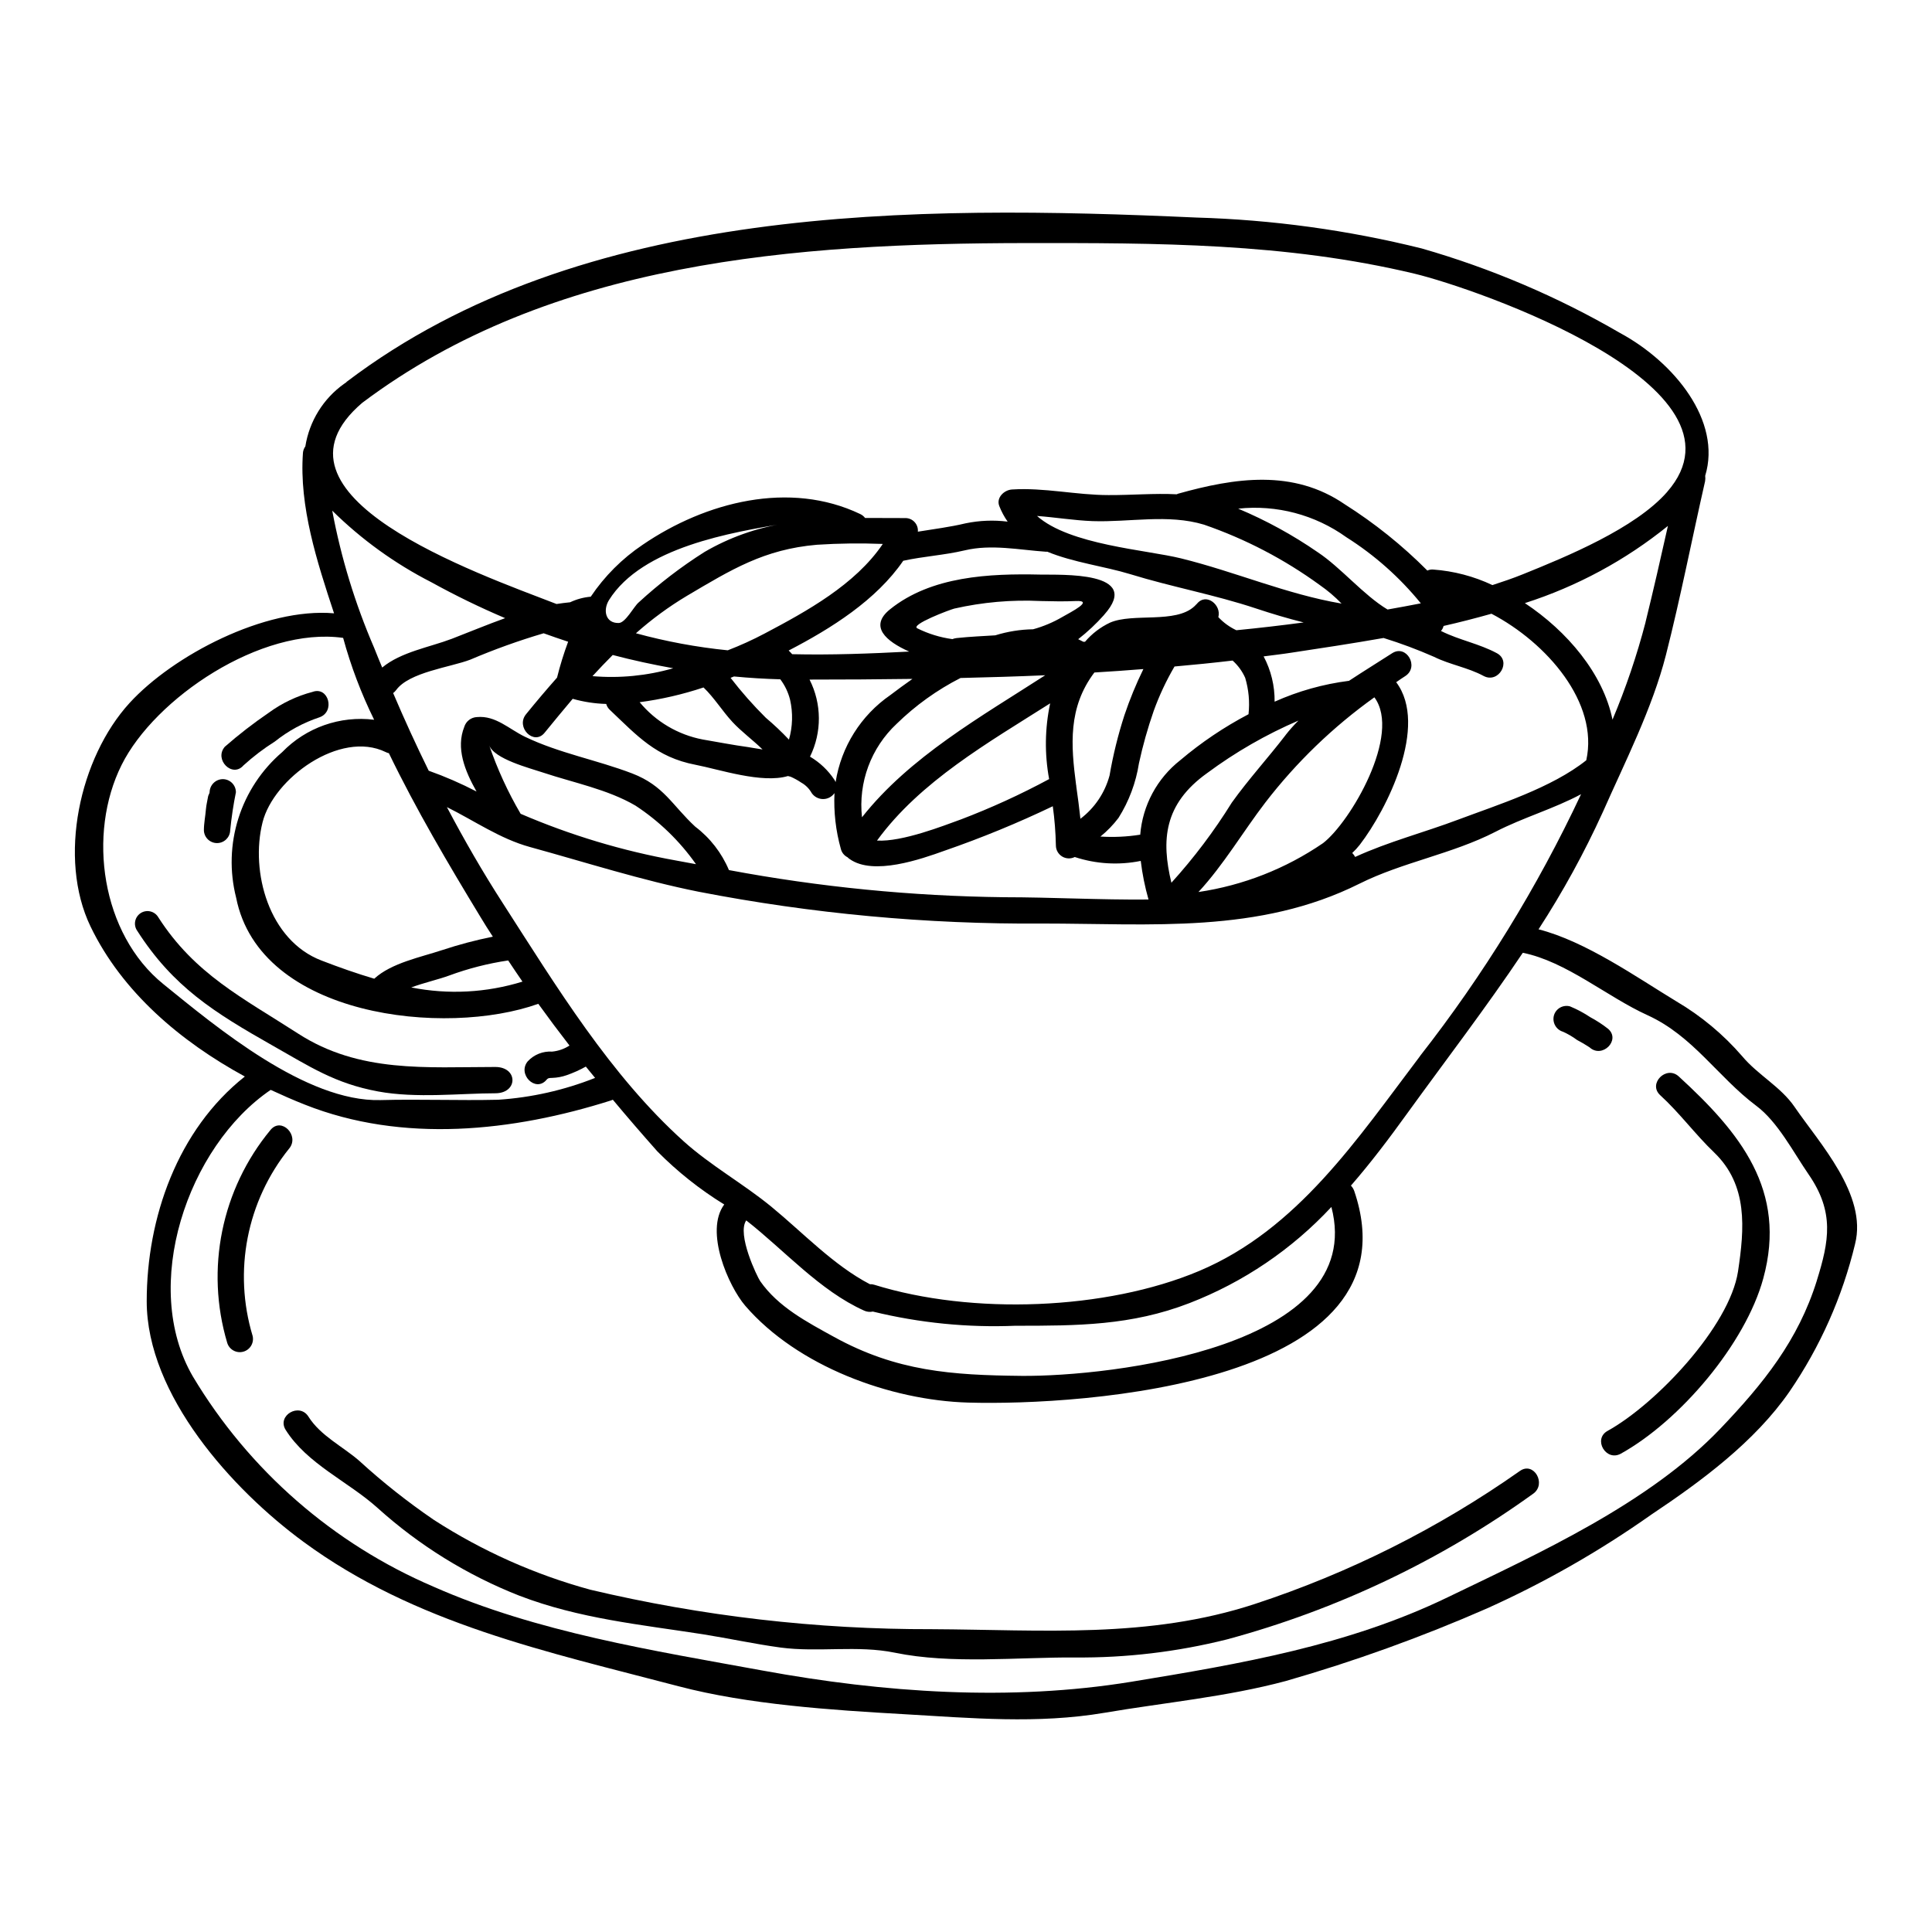 <?xml version="1.0" encoding="UTF-8"?>
<!-- Uploaded to: ICON Repo, www.svgrepo.com, Generator: ICON Repo Mixer Tools -->
<svg fill="#000000" width="800px" height="800px" version="1.1" viewBox="144 144 512 512" xmlns="http://www.w3.org/2000/svg">
 <g>
  <path d="m305.38 303.04c-1.637 2.664-0.941 6.152 2.606 6.062 1.785-0.062 3.973-4.328 5.242-5.43h0.004c5.406-4.973 11.246-9.453 17.453-13.383 6.586-3.848 13.836-6.422 21.371-7.586-14.062 2.391-37.863 6.242-46.676 20.336zm314.2 134.3c6.578 9.609 19.336 23.305 16.035 36.305h0.004c-3.359 14.008-9.258 27.277-17.398 39.16-9.188 13.277-23.34 23.73-36.605 32.582-13.676 9.66-28.254 17.98-43.523 24.852-17.336 7.594-35.152 14.023-53.34 19.246-15.699 4.211-32.066 5.695-48.07 8.422-17.758 3.004-35.309 1.398-53.16 0.367-19.156-1.09-41.25-2.547-59.68-7.394-34.82-9.156-69.828-16.531-99.41-38.277-18.789-13.777-41.551-38.855-41.551-63.762 0-22.066 8.125-45.402 26.004-59.555-17.031-9.273-32.52-22.395-40.883-39.734-8.762-18.152-2.914-44.766 10.332-59.254 11.516-12.594 35.883-25.367 54.191-23.762-4.516-13.668-9.273-28.309-8.242-42.508l-0.004-0.004c0.055-0.621 0.273-1.219 0.641-1.727 1.059-6.699 4.773-12.688 10.305-16.609 0.141-0.113 0.293-0.215 0.453-0.305 0.086-0.07 0.168-0.152 0.242-0.242 62.285-47.23 150.51-46.84 225.1-43.492 20.148 0.582 40.176 3.324 59.738 8.188 18.375 5.273 36.027 12.793 52.555 22.395 14.426 7.789 27.004 23.336 22.582 37.855 0.062 0.484 0.051 0.973-0.031 1.453-3.488 15.309-6.488 30.766-10.367 46.008-3.637 14.246-10.848 28.34-16.758 41.723h-0.004c-4.891 10.742-10.574 21.105-17.004 31.004 12.488 3.184 26.035 12.73 36.523 19.094 6.562 3.856 12.449 8.762 17.43 14.52 4.172 4.996 10.234 8.09 13.902 13.453zm5.902 46.004c3.242-10.422 4.723-18.105-2.184-28.121-4.031-5.848-8.152-13.914-13.879-18.184-10.156-7.609-16.73-18.5-28.824-24.008-10.629-4.816-21.492-14.215-33.039-16.531-9.727 14.516-20.395 28.426-30.641 42.578-4.91 6.82-9.789 13.246-14.91 19.125l0.004-0.004c0.391 0.41 0.691 0.895 0.879 1.426 17.367 51.133-72.027 56.949-102.34 56.074-20.668-0.605-45.223-9.641-59.039-25.645-4.457-5.18-10.852-19.758-5.578-26.852-6.445-3.965-12.391-8.688-17.715-14.062-4.031-4.547-7.969-9.094-11.809-13.703l-0.453 0.184c-26.035 8.266-55.223 11.414-81.164 1.121-3.004-1.18-6.035-2.519-9.055-3.914-22.098 15.035-34.582 52.043-20.609 75.984l0.004 0.004c14.855 24.816 37.172 44.301 63.762 55.676 27.367 12.09 58.254 16.926 87.348 22.246 31.945 5.848 65.527 8.184 97.613 2.941 28.762-4.723 57.344-9.578 83.836-22.398 24.156-11.668 53.371-24.879 72.254-44.703 11.305-11.863 20.578-23.289 25.547-39.234zm-39.676-208.98c24.52-28.004-50.855-53.977-66.914-57.828-34.188-8.184-68.312-8.152-103.23-8.121-60.496 0.09-125.6 4.695-175.67 42.34-28.762 24.551 30.402 45.156 51.496 53.312 1.18-0.184 2.363-0.336 3.578-0.457l0.008 0.004c1.723-0.816 3.578-1.32 5.481-1.484 3.652-5.441 8.332-10.121 13.777-13.773 16.699-11.395 38.965-17.062 57.648-8.125h-0.004c0.504 0.234 0.941 0.59 1.277 1.031 3.516 0 7.062 0.031 10.629 0.031h-0.004c0.941-0.02 1.848 0.359 2.488 1.051 0.645 0.688 0.961 1.617 0.875 2.555 4.242-0.695 8.457-1.211 12.637-2.211 3.672-0.762 7.438-0.914 11.156-0.453-0.898-1.281-1.641-2.668-2.211-4.125-0.879-2.238 1.305-4.269 3.367-4.394 8.547-0.547 17.031 1.484 25.609 1.484 6.125 0.031 12.094-0.516 18.035-0.211h-0.004c0.113-0.062 0.234-0.113 0.359-0.152 15.125-4.242 30.523-6.547 44.16 2.785l0.004 0.004c7.938 5.019 15.289 10.918 21.91 17.578 0.484-0.223 1.02-0.316 1.547-0.273 5.441 0.395 10.766 1.789 15.699 4.121 2.699-0.879 5.394-1.785 8.094-2.879 11.453-4.621 29.758-12.137 38.211-21.809zm-5.727 34.523c2.09-8.484 4.031-17.004 5.938-25.52h0.008c-11.266 9.109-24.121 16.047-37.918 20.465 11.246 7.453 20.762 18.73 23.223 30.887 3.535-8.391 6.465-17.023 8.762-25.832zm-15.699 36.582c3.367-15.211-10.426-31.125-25.125-38.824-4.184 1.18-8.426 2.273-12.703 3.242h0.008c-0.117 0.496-0.355 0.957-0.699 1.336 0.047 0.027 0.102 0.047 0.156 0.059 4.754 2.363 10 3.305 14.664 5.82 3.973 2.121 0.457 8.152-3.516 6.031-4.152-2.242-8.91-2.973-13.121-5.062-4.363-1.918-8.832-3.59-13.383-5-8.266 1.453-16.457 2.695-24.305 3.879-2.488 0.395-5.004 0.668-7.477 1h-0.004c1.961 3.695 2.961 7.82 2.91 12.004 6.266-2.805 12.906-4.668 19.715-5.531 3.91-2.574 7.848-5 11.414-7.301 3.789-2.457 7.273 3.574 3.516 6.031-0.82 0.516-1.637 1.09-2.426 1.637 8.66 11.516-2.457 33.73-9.637 43.066h0.004c-0.621 0.789-1.301 1.527-2.031 2.215 0.059 0.031 0.09 0.09 0.148 0.121 0.25 0.273 0.465 0.578 0.637 0.91 8.699-4.004 18.367-6.519 27.277-9.879 10.562-3.965 24.805-8.418 33.988-15.754zm-44.082 78.41h0.004c16.797-21.457 31.121-44.742 42.699-69.41-7.242 3.883-15.457 6.215-22.699 9.969-11.457 5.879-24.582 8.035-36.008 13.734-26.672 13.336-55.25 10.574-84.105 10.574l0.004 0.004c-30.555 0.211-61.055-2.617-91.051-8.434-15.152-3.031-29.824-7.762-44.707-11.852-7.941-2.184-14.73-6.969-22.004-10.574 4.574 8.66 9.484 17.211 14.91 25.609 14.062 21.852 28.398 45.465 47.859 62.977 7.184 6.453 15.742 11.188 23.246 17.34 8.305 6.816 16.457 15.516 26.098 20.52v-0.008c0.391-0.023 0.781 0.027 1.152 0.148 25.824 8.035 61.375 6.762 86.109-3.664 26.09-11.02 41.938-35.055 58.52-56.934zm-8.582-118.35c2.969-0.523 5.91-1.07 8.82-1.637-5.586-6.867-12.25-12.785-19.73-17.516-8.301-5.965-18.512-8.664-28.676-7.578 7.402 3.109 14.461 6.973 21.066 11.535 6.184 4.094 12.125 11.367 18.52 15.195zm-17.094 61.914c7.242-5.578 20.883-28.824 13.605-38.645-10.957 7.828-20.699 17.23-28.914 27.898-5.816 7.578-11.059 16.531-17.711 23.699 11.848-1.754 23.141-6.184 33.02-12.953zm-79.953 141.18c23.641 0.211 91.863-7.637 82.164-44.766-10.449 11.23-23.309 19.941-37.613 25.48-15.426 5.973-29.699 6.004-46.051 6.004v-0.004c-12.73 0.531-25.477-0.734-37.855-3.758-0.773 0.168-1.582 0.086-2.305-0.246-11.789-5.301-21.125-16-31.246-23.91-2.547 3.668 2.91 14.957 3.695 16.094 4.758 6.848 12.43 10.848 19.582 14.789 16.594 9.137 31.23 10.125 49.629 10.316zm84.859-204.67c-1.77-1.836-3.719-3.488-5.816-4.941-9.367-6.812-19.691-12.195-30.641-15.973-9.516-2.879-19.758-0.605-29.52-0.938-4.91-0.184-9.82-1.004-14.73-1.367 8.637 7.699 29.004 8.969 38.18 11.246 14.344 3.535 28.008 9.508 42.527 11.973zm-14.852 34.855h0.004c1.059-1.355 2.203-2.641 3.426-3.848-8.574 3.684-16.691 8.352-24.188 13.91-11.516 8.215-12.203 17.82-9.484 29.066 5.969-6.582 11.328-13.691 16.012-21.242 4.414-6.168 9.598-11.836 14.234-17.867zm-12.988-27.793c5.91-0.578 11.844-1.266 17.789-2.062-4.242-1.059-8.395-2.301-12.594-3.695-11.02-3.668-22.336-5.699-33.34-9.094-6.848-2.094-15.094-3.094-22.043-5.973-0.09 0-0.18 0.059-0.273 0.027-7.152-0.484-14.488-2.059-21.582-0.363-5.363 1.27-10.879 1.574-16.277 2.754-7.152 10.422-19.035 17.91-30.367 23.789 0.332 0.305 0.633 0.637 0.938 0.973 10.305 0.238 20.672-0.152 31.008-0.695-6.156-2.727-10.703-6.668-5.094-11.188 10.941-8.82 26.371-9.516 39.855-9.215 5.184 0.121 27.336-1 16.883 10.672l0.008 0.008c-2.086 2.352-4.387 4.508-6.867 6.445 0.453 0.211 0.941 0.457 1.395 0.695 0.152 0 0.273-0.027 0.426-0.027 1.82-2.137 4.078-3.863 6.621-5.062 6.09-2.637 17.32 0.332 22.336-4.305l0.363-0.363h-0.004c0.121-0.102 0.234-0.215 0.336-0.332 2.484-3.031 6.547 0.367 5.668 3.543 1.363 1.461 2.996 2.644 4.805 3.488zm3.18 22.246h0.004c0.352-3.234 0.051-6.512-0.883-9.629-0.777-1.746-1.91-3.305-3.336-4.578-5.117 0.605-10.234 1.121-15.398 1.574h0.004c-2.191 3.742-4.035 7.68-5.512 11.758-1.582 4.543-2.891 9.18-3.91 13.883-0.801 5.148-2.648 10.078-5.426 14.488-1.391 1.832-2.996 3.492-4.785 4.938 3.492 0.219 6.996 0.059 10.453-0.484 0.031 0 0.062 0.027 0.09 0.027 0.617-7.793 4.473-14.969 10.629-19.789 5.555-4.703 11.613-8.781 18.062-12.168zm-64.746 48.512c12.457 0 25.398 0.727 38.246 0.605v0.004c-0.957-3.352-1.645-6.773-2.059-10.234-5.82 1.184-11.848 0.828-17.488-1.031-1.059 0.531-2.32 0.484-3.34-0.133-1.016-0.617-1.645-1.711-1.66-2.898-0.07-3.488-0.344-6.969-0.82-10.426-9.305 4.457-18.859 8.383-28.609 11.758-6.391 2.301-18.973 6.691-25.215 2.242v0.004c-0.211-0.141-0.406-0.301-0.578-0.484-0.875-0.438-1.516-1.234-1.758-2.184-1.355-4.82-1.926-9.82-1.695-14.82-0.684 0.988-1.812 1.582-3.016 1.582s-2.332-0.594-3.019-1.582c-0.652-1.172-1.617-2.137-2.785-2.789-0.883-0.598-1.816-1.113-2.789-1.543-0.246-0.047-0.488-0.109-0.727-0.188-6.879 2.062-18.277-1.785-24.43-2.969-10.516-2-15.547-7.731-22.762-14.562-0.461-0.426-0.797-0.969-0.969-1.574-3.004-0.082-5.988-0.543-8.879-1.359-2.516 2.969-4.973 5.973-7.453 9-2.82 3.484-7.731-1.457-4.914-4.914 2.727-3.363 5.457-6.578 8.215-9.699v0.004c0.801-3.227 1.785-6.402 2.941-9.52-2.184-0.723-4.328-1.453-6.488-2.238-6.617 1.953-13.113 4.289-19.461 6.996-5.242 2.004-16.211 3.305-19.637 8.066-0.223 0.297-0.488 0.562-0.785 0.789 2.969 6.973 6.113 13.832 9.426 20.578v-0.004c4.344 1.543 8.578 3.387 12.672 5.512-3.121-5.512-5.512-11.516-3.242-17.156h-0.004c0.469-1.484 1.812-2.512 3.367-2.574 4.941-0.457 8.484 3.18 12.699 5.211 9.055 4.363 19.094 6.152 28.43 9.73 8.426 3.242 10.574 8.426 16.699 14.094 3.941 2.984 7.023 6.957 8.938 11.516 24.062 4.5 48.473 6.906 72.949 7.191zm31.855-48.219c1.41-4.188 3.09-8.277 5.031-12.246-4.301 0.336-8.641 0.664-12.988 0.91-7.031 9.305-6.211 19.336-4.848 29.766h-0.004c0.051 0.145 0.074 0.297 0.062 0.453 0.395 2.816 0.789 5.668 1.09 8.551v-0.004c3.781-2.863 6.5-6.906 7.727-11.488 0.93-5.402 2.242-10.727 3.93-15.941zm-16.43-26.059c2.273-1.305 8.551-4.457 3.516-4.215-3.121 0.152-6.211 0.062-9.332 0v-0.004c-7.664-0.367-15.344 0.309-22.828 2.004-1.211 0.305-11.809 4.301-9.789 5.242 2.914 1.449 6.051 2.414 9.277 2.852 0.348-0.141 0.715-0.234 1.09-0.277 3.695-0.395 7.062-0.516 10.273-0.727 3.25-1.008 6.629-1.551 10.031-1.605 2.719-0.746 5.328-1.844 7.762-3.269zm-3.516 42.973c-1.23-6.644-1.137-13.465 0.273-20.074-16.277 10.336-34.461 20.672-45.887 36.367 6.691 0.395 17.711-3.969 22.156-5.574v0.004c8.043-3.059 15.883-6.641 23.457-10.723zm-1.031-27.52c-7.477 0.336-14.957 0.543-22.457 0.727-6.223 3.172-11.93 7.269-16.926 12.148-6.793 6.348-10.195 15.527-9.18 24.766 12.648-16.035 31.621-26.699 48.562-37.645zm-41.035 5.242c1.879-1.426 3.816-2.852 5.848-4.273-9.152 0.125-18.246 0.184-27.277 0.18 3.254 6.41 3.297 13.977 0.125 20.426 2.602 1.531 4.82 3.637 6.484 6.156 0.113 0.188 0.215 0.379 0.305 0.574 1.469-9.352 6.715-17.691 14.516-23.062zm-2.016-40.039c-5.82-0.23-11.645-0.16-17.457 0.215-14.004 1.211-22.672 6.578-34.461 13.547-4.801 2.871-9.324 6.191-13.504 9.91 7.973 2.18 16.113 3.691 24.336 4.516 3.348-1.293 6.617-2.781 9.789-4.457 11.066-5.848 24.008-12.941 31.297-23.73zm-24.867 51.859c0.984-3.438 1.09-7.066 0.301-10.551-0.488-1.969-1.371-3.816-2.594-5.434-4.094-0.117-8.184-0.363-12.277-0.754l-0.91 0.363 0.004-0.004c2.875 3.731 5.992 7.262 9.336 10.578 2.156 1.816 4.203 3.75 6.141 5.801zm-10.879 1.969c0.273 0.027 2 0.363 3.879 0.633-2.574-2.516-5.606-4.723-7.969-7.273-2.695-2.91-4.816-6.422-7.668-9.152h-0.004c-5.504 1.836-11.172 3.144-16.926 3.906 4.25 5.133 10.156 8.629 16.703 9.879 3.981 0.676 7.977 1.461 11.984 2.008zm-19.035 30.066c1.754 0.336 3.516 0.637 5.273 0.973v-0.004c-4.324-6.144-9.773-11.418-16.062-15.535-7.367-4.301-16.34-6.031-24.43-8.727-3.394-1.152-13.152-3.609-14.336-7.336 2.168 6.348 4.969 12.461 8.363 18.25 13.211 5.684 27.031 9.84 41.191 12.379zm-0.758-50.949c-5.391-0.969-10.73-2.121-16.031-3.516-1.82 1.82-3.606 3.695-5.363 5.606h-0.004c7.199 0.613 14.453-0.094 21.395-2.09zm-20.703 108.56-2.457-3h0.004c-1.617 0.906-3.312 1.668-5.062 2.277-1.25 0.438-2.555 0.68-3.879 0.723-0.695 0.031-1.031-0.027-1.488 0.516-2.91 3.426-7.816-1.543-4.941-4.941h0.004c1.652-1.766 4.012-2.699 6.426-2.543 1.645-0.156 3.227-0.707 4.606-1.609-2.816-3.637-5.574-7.324-8.266-11.059-24.582 8.816-73.832 3.574-80.074-28.125-1.766-6.93-1.559-14.211 0.598-21.027s6.176-12.895 11.605-17.547c6.324-6.523 15.348-9.699 24.367-8.578-3.422-6.953-6.172-14.219-8.215-21.699h-0.027c-21.73-3.031-49.891 16.004-58.68 33.672-9.145 18.297-5.391 44.785 11.07 58.09 14.031 11.367 37.785 31.246 57.523 30.73 10.395-0.273 20.789 0.152 31.184-0.09h0.004c8.816-0.578 17.488-2.531 25.699-5.789zm-19.246-25.516c-1.27-1.852-2.543-3.727-3.785-5.609-5.344 0.789-10.59 2.133-15.66 4.004-2.695 1-6.609 1.879-10.031 3.148 9.801 1.941 19.934 1.41 29.477-1.543zm-7.848-11.91c-1.121-1.727-2.242-3.457-3.301-5.246-8.551-14.09-17.035-28.457-24.25-43.371v-0.004c-0.297-0.059-0.582-0.16-0.848-0.301-12.062-5.902-29.734 6.969-32.641 18.641-3.273 13.062 1.664 31.281 15.637 36.605 4.699 1.82 9.363 3.457 13.973 4.816 4.516-4.18 12.426-5.727 17.973-7.578v0.004c4.41-1.461 8.902-2.652 13.457-3.566zm-10.91-78.926c4.723-1.82 9.426-3.785 14.168-5.488-6.676-2.832-13.199-6.008-19.551-9.512-9.676-4.945-18.539-11.344-26.273-18.977 2.336 12.477 6.059 24.656 11.09 36.309 0.695 1.785 1.426 3.516 2.152 5.273 4.988-4.148 12.613-5.394 18.414-7.606z"/>
  <path d="m588.89 429.27c16.242 14.883 28.793 30.188 22.395 53.531-4.723 17.32-22.062 37.734-37.762 46.445-3.938 2.148-7.426-3.848-3.516-6.035 12.879-7.121 32.34-27.703 34.582-42.25 1.723-11.457 2.664-22.883-6.297-31.52-5.062-4.848-9.156-10.484-14.336-15.215-3.293-3.047 1.629-7.988 4.934-4.957z"/>
  <path d="m570.19 416.67c3.363 2.973-1.574 7.91-4.914 4.91l0.004-0.004c-1.078-0.711-2.191-1.367-3.336-1.965-1.16-0.863-2.41-1.594-3.727-2.188-1.824-0.539-2.894-2.426-2.426-4.269 0.238-0.895 0.824-1.656 1.625-2.117 0.805-0.461 1.758-0.582 2.648-0.34 1.891 0.785 3.695 1.75 5.398 2.883 1.664 0.891 3.246 1.922 4.727 3.09z"/>
  <path d="m546.79 533.82c3.668-2.606 7.152 3.43 3.516 6.035v-0.004c-24.504 17.664-52.004 30.746-81.168 38.613-13.176 3.301-26.723 4.91-40.309 4.785-15.246-0.09-32.73 1.824-47.703-1.27-9.883-2.031-20.277-0.031-30.281-1.363-6.91-0.941-13.699-2.426-20.578-3.519-16.531-2.574-32.734-4.121-48.617-10.215l0.004 0.004c-13.848-5.441-26.598-13.336-37.641-23.305-7.758-6.969-18.609-11.605-24.309-20.641-2.394-3.816 3.637-7.332 6.035-3.516 3.211 5.09 9.055 7.871 13.453 11.699l-0.004-0.004c6.219 5.688 12.836 10.922 19.797 15.672 12.789 8.258 26.773 14.496 41.461 18.5 29.652 7.019 60.027 10.531 90.5 10.461 29.246 0.148 57.402 2.574 85.621-6.691 25.023-8.207 48.688-20.086 70.223-35.242z"/>
  <path d="m275.26 426.76c6.062 0 6.062 6.969 0 6.969-9.094 0-20.977 1.395-31.066-0.484-11.484-2.121-18.125-6.609-28.035-12.203-15.395-8.73-26.309-15.52-35.852-30.461l-0.004 0.004c-0.488-0.746-0.652-1.66-0.461-2.531 0.191-0.871 0.727-1.629 1.484-2.102 0.758-0.473 1.676-0.621 2.543-0.41 0.867 0.211 1.613 0.762 2.07 1.531 9.668 15.094 22.434 21.395 37.039 30.824 16.273 10.531 34.098 8.863 52.281 8.863z"/>
  <path d="m226.85 327.35c4.215-1.516 6.035 5.215 1.852 6.731-4.301 1.422-8.312 3.598-11.852 6.422-2.961 1.863-5.746 3.984-8.332 6.34-2.941 3.394-7.871-1.547-4.941-4.945 3.703-3.242 7.602-6.258 11.668-9.027 3.488-2.551 7.426-4.426 11.605-5.519z"/>
  <path d="m215.7 443.43c2.879-3.484 7.758 1.488 4.941 4.941l-0.004-0.004c-11.23 13.93-14.859 32.508-9.695 49.637 0.453 1.84-0.641 3.703-2.465 4.207-1.824 0.5-3.719-0.543-4.266-2.356-5.82-19.547-1.512-40.711 11.488-56.426z"/>
  <path d="m203.03 350.48c1.926 0 3.488 1.559 3.488 3.481-0.676 3.34-1.18 6.707-1.516 10.094-0.062 1.879-1.605 3.371-3.484 3.371-1.879 0-3.422-1.492-3.484-3.371 0-1.938 0.395-3.754 0.543-5.637 0.09-1.121 0.395-2.242 0.574-3.367 0.062-0.363 0.367-0.754 0.395-1.09 0.031-1.91 1.574-3.453 3.484-3.481z"/>
 </g>
</svg>
